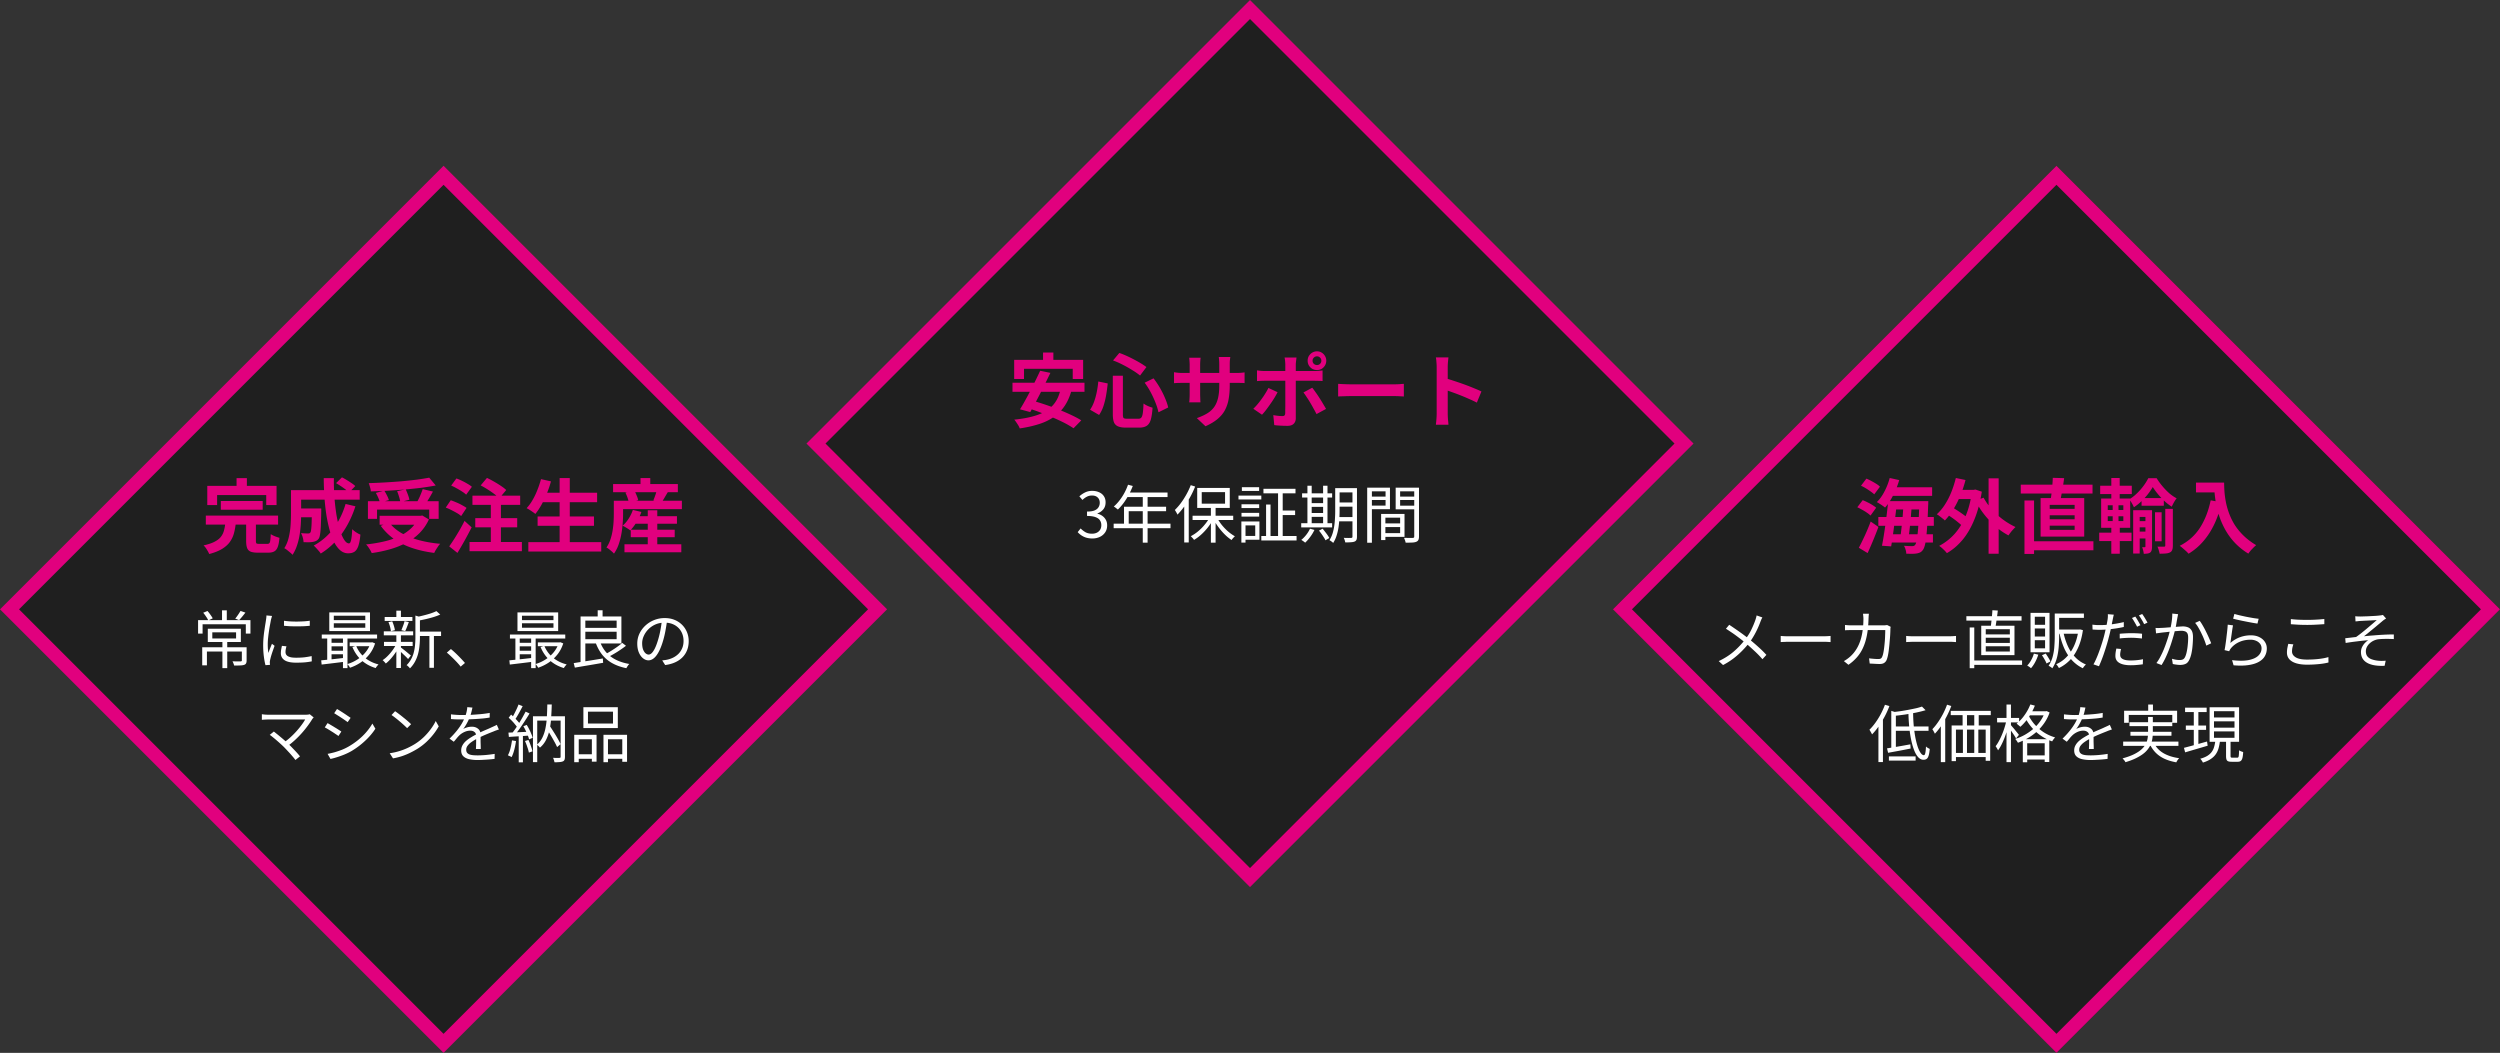 <svg width="558" height="235" fill="none" xmlns="http://www.w3.org/2000/svg"><rect width="100%" height="100%" fill="#333333" stroke="none"/><path fill="#000" fill-opacity=".4" d="M2.126 136 99 39.127 195.873 136 99 232.874z"/><path stroke="#E1007E" stroke-width="3" d="M2.126 136 99 39.127 195.873 136 99 232.874z"/><path d="M49.29 111.817h9.341v1.962H49.29v-1.962Zm-3.349 3.258H62.07v2.016H45.941v-2.016Zm4.356 1.62h2.34a14.814 14.814 0 0 1-.414 2.322 6.033 6.033 0 0 1-.918 1.944c-.408.576-.984 1.092-1.728 1.548-.744.456-1.704.84-2.88 1.152a4.059 4.059 0 0 0-.324-.648 7.875 7.875 0 0 0-.45-.72 3.946 3.946 0 0 0-.486-.558c1.032-.228 1.854-.504 2.466-.828.624-.324 1.092-.69 1.404-1.098.324-.42.552-.888.684-1.404.144-.528.246-1.098.306-1.71Zm4.644-.36h2.178v4.392c0 .288.042.474.126.558.096.072.306.108.63.108H59.675c.192 0 .336-.048.432-.144.108-.096.18-.3.216-.612.048-.324.084-.798.108-1.422.156.108.348.216.576.324.228.108.462.204.702.288.252.084.474.156.666.216-.072.864-.198 1.536-.378 2.016-.18.492-.438.828-.774 1.008-.324.192-.774.288-1.35.288h-2.322c-.696 0-1.236-.078-1.62-.234a1.358 1.358 0 0 1-.774-.81c-.144-.384-.216-.9-.216-1.548v-4.428Zm-2.142-9.612h2.304v3.276H52.8v-3.276Zm-6.534 1.728h15.462v4.284h-2.304v-2.232H48.461v2.232h-2.196v-4.284Zm20.016 5.04h4.158v1.962h-4.158v-1.962Zm3.33 0H71.7v.792a128.87 128.87 0 0 1-.09 3.132c-.036.804-.096 1.434-.18 1.89-.072.444-.174.756-.306.936-.18.228-.372.39-.576.486-.192.096-.42.168-.684.216a5.77 5.77 0 0 1-.918.09c-.36 0-.756-.006-1.188-.018a4.54 4.54 0 0 0-.18-1.044 4.091 4.091 0 0 0-.396-.972c.324.024.624.042.9.054.288.012.504.018.648.018.12 0 .222-.012.306-.036a.495.495 0 0 0 .234-.18c.084-.108.144-.33.18-.666.048-.348.084-.87.108-1.566.024-.708.042-1.644.054-2.808v-.324Zm5.4-5.652 1.314-1.296c.336.168.69.366 1.062.594.372.228.726.456 1.062.684.348.228.63.45.846.666l-1.386 1.44a8.61 8.61 0 0 0-.792-.684 14.529 14.529 0 0 0-1.044-.738 16.504 16.504 0 0 0-1.062-.666Zm2.124 4.644 2.196.522c-.756 2.34-1.788 4.41-3.096 6.21-1.308 1.788-2.856 3.234-4.644 4.338a5.075 5.075 0 0 0-.432-.576l-.594-.666a11.379 11.379 0 0 0-.54-.54 13.552 13.552 0 0 0 4.392-3.78c1.2-1.596 2.106-3.432 2.718-5.508Zm-10.746-3.078h13.896v2.124H66.39v-2.124Zm-1.44 0h2.268v5.31c0 .672-.024 1.41-.072 2.214a25.852 25.852 0 0 1-.27 2.448c-.132.828-.33 1.626-.594 2.394a8.47 8.47 0 0 1-.99 2.07 3.24 3.24 0 0 0-.54-.522 36.109 36.109 0 0 0-.702-.576 2.78 2.78 0 0 0-.594-.378c.456-.72.786-1.524.99-2.412.216-.9.354-1.806.414-2.718.06-.912.09-1.758.09-2.538v-5.292Zm7.308-2.682h2.268a46.982 46.982 0 0 0 .126 4.338 45.93 45.93 0 0 0 .468 3.978c.216 1.224.468 2.31.756 3.258.288.936.606 1.668.954 2.196.348.528.702.792 1.062.792.204 0 .36-.246.468-.738.12-.492.204-1.302.252-2.43.252.24.546.474.882.702.348.228.666.396.954.504-.108 1.116-.27 1.98-.486 2.592-.216.6-.504 1.014-.864 1.242-.36.228-.822.342-1.386.342-.648 0-1.236-.222-1.764-.666-.516-.444-.978-1.062-1.386-1.854-.396-.792-.738-1.722-1.026-2.79a32.132 32.132 0 0 1-.72-3.474 54.393 54.393 0 0 1-.414-3.888 77.23 77.23 0 0 1-.144-4.104Zm9.864 5.148h15.786v3.942h-2.106v-2.07H84.155v2.07h-2.034v-3.942Zm2.61 3.258h9.486v1.998h-9.486v-1.998Zm11.07-8.514 1.458 1.746c-1.02.192-2.124.366-3.312.522-1.176.144-2.4.27-3.672.378-1.26.108-2.526.198-3.798.27-1.272.072-2.508.12-3.708.144a3.96 3.96 0 0 0-.18-.936 8.078 8.078 0 0 0-.288-.9c1.188-.036 2.4-.09 3.636-.162 1.248-.072 2.466-.156 3.654-.252 1.2-.108 2.328-.228 3.384-.36a57.032 57.032 0 0 0 2.826-.45Zm-11.916 3.402 1.872-.522c.216.324.42.684.612 1.08.204.396.348.744.432 1.044l-1.998.576c-.06-.3-.18-.654-.36-1.062a12.08 12.08 0 0 0-.558-1.116Zm4.752-.378 1.908-.432c.18.372.348.774.504 1.206.168.432.276.81.324 1.134l-2.034.504a6.318 6.318 0 0 0-.27-1.17c-.132-.456-.276-.87-.432-1.242Zm5.706-.468 2.286.54a34.38 34.38 0 0 1-.63 1.134c-.216.372-.432.726-.648 1.062-.216.324-.414.612-.594.864l-1.782-.504c.168-.3.336-.624.504-.972.18-.36.342-.726.486-1.098.156-.372.282-.714.378-1.026Zm-.918 5.958h.45l.378-.072 1.476.882a10.446 10.446 0 0 1-2.106 3.06 12.156 12.156 0 0 1-2.952 2.16 18.82 18.82 0 0 1-3.636 1.44 28.71 28.71 0 0 1-4.068.846 5.385 5.385 0 0 0-.324-.648c-.144-.24-.3-.48-.468-.72a4.94 4.94 0 0 0-.468-.558c1.38-.144 2.694-.36 3.942-.648a17.676 17.676 0 0 0 3.402-1.134c1.02-.48 1.902-1.068 2.646-1.764a7.234 7.234 0 0 0 1.728-2.484v-.36Zm-6.552 1.476c.672.9 1.56 1.68 2.664 2.34 1.116.648 2.406 1.176 3.87 1.584 1.476.408 3.09.69 4.842.846-.156.156-.318.36-.486.612-.168.252-.33.498-.486.738-.144.252-.264.48-.36.684-1.8-.228-3.444-.594-4.932-1.098-1.488-.504-2.82-1.164-3.996-1.98a12.618 12.618 0 0 1-3.006-2.97l1.89-.756Zm20.412-8.262 1.404-1.674c.492.228 1.008.498 1.548.81.552.312 1.068.63 1.548.954.492.324.894.636 1.206.936l-1.566 1.872a7.35 7.35 0 0 0-1.116-.99c-.456-.348-.954-.69-1.494-1.026a18.965 18.965 0 0 0-1.53-.882Zm-1.206 7.308h9.36v2.052h-9.36v-2.052Zm-1.278 5.328h11.682v2.052h-11.682v-2.052Zm.648-10.35h10.656v2.052h-10.656v-2.052Zm4.104.684h2.25v10.584h-2.25v-10.584Zm-8.856-2.934 1.17-1.584c.396.132.81.306 1.242.522.432.204.846.426 1.242.666.396.228.72.45.972.666l-1.278 1.764a5.202 5.202 0 0 0-.918-.702 12.807 12.807 0 0 0-1.206-.72c-.42-.24-.828-.444-1.224-.612Zm-1.206 4.914 1.116-1.638c.396.132.816.294 1.26.486.444.18.864.384 1.26.612.408.216.744.42 1.008.612l-1.206 1.818a4.993 4.993 0 0 0-.936-.666c-.396-.228-.81-.45-1.242-.666a9.438 9.438 0 0 0-1.26-.558Zm.774 8.658c.324-.456.684-.99 1.08-1.602.396-.624.798-1.284 1.206-1.98.408-.708.786-1.41 1.134-2.106l1.584 1.44a60.955 60.955 0 0 1-1.008 1.926c-.348.66-.708 1.308-1.08 1.944-.36.636-.72 1.248-1.08 1.836l-1.836-1.458Zm20.484-11.97h12.528v2.106h-12.528v-2.106Zm-.756 5.292h12.582v2.088h-12.582v-2.088Zm-2.07 5.724h16.272v2.106h-16.272v-2.106Zm6.984-14.292h2.268v15.318h-2.268v-15.318Zm-4.158.234 2.232.504a23 23 0 0 1-.936 2.736c-.372.9-.774 1.74-1.206 2.52-.432.768-.882 1.44-1.35 2.016a4.467 4.467 0 0 0-.576-.432 11.966 11.966 0 0 0-1.368-.864 9.166 9.166 0 0 0 1.314-1.8c.408-.696.768-1.446 1.08-2.25.324-.804.594-1.614.81-2.43Zm20.43 8.28h9.918v1.674h-9.918v-1.674Zm-.396 3.024h9.81v1.656h-9.81v-1.656Zm-1.404 3.24h12.69v1.782h-12.69v-1.782Zm5.202-7.596h2.124v8.694h-2.124v-8.694Zm-3.33-.072 1.908.45a12.035 12.035 0 0 1-1.08 2.286c-.444.72-.912 1.332-1.404 1.836a5.69 5.69 0 0 0-.504-.36 10.932 10.932 0 0 0-.63-.378 4.63 4.63 0 0 0-.576-.306c.504-.432.954-.96 1.35-1.584.408-.636.72-1.284.936-1.944Zm-3.06-2.052h14.004v1.872h-14.004v-1.872Zm-1.35-3.726h14.454v1.818h-14.454v-1.818Zm6.12-1.332h2.178v2.394h-2.178v-2.394Zm-5.958 5.058h2.07v2.934c0 .636-.03 1.338-.09 2.106a20.7 20.7 0 0 1-.288 2.358c-.144.804-.348 1.59-.612 2.358a8.255 8.255 0 0 1-1.044 2.052 4.568 4.568 0 0 0-.486-.486c-.204-.18-.414-.354-.63-.522a3.022 3.022 0 0 0-.558-.36 7.38 7.38 0 0 0 .882-1.8c.216-.648.378-1.308.486-1.98.108-.672.18-1.326.216-1.962a31.37 31.37 0 0 0 .054-1.764v-2.934Zm2.592-1.8 1.962-.504c.192.324.372.696.54 1.116.18.408.294.762.342 1.062l-2.088.576c-.036-.3-.126-.66-.27-1.08a9.514 9.514 0 0 0-.486-1.17Zm7.038-.684 2.466.504c-.276.456-.54.9-.792 1.332-.252.432-.486.798-.702 1.098l-1.782-.522c.108-.24.21-.498.306-.774.108-.288.204-.57.288-.846.084-.288.156-.552.216-.792Z" fill="#E1007E"/><path d="M49.641 143.063h1.078v6.062h-1.078v-6.062Zm-2.254-1.932v1.372h5.306v-1.372h-5.306Zm-1.008-.798h7.378v2.968H46.38v-2.968Zm-1.246 4.13H54.5v.952h-8.316v3.08h-1.05v-4.032Zm8.848 0h1.064v2.94c0 .271-.037.481-.112.63-.065.159-.21.28-.434.364-.224.075-.518.117-.882.126-.364.019-.816.028-1.358.028a2.517 2.517 0 0 0-.154-.476 3.83 3.83 0 0 0-.21-.476l.784.028h1.022a.572.572 0 0 0 .224-.07c.038-.028.056-.084.056-.168v-2.926Zm-4.424-8.232h1.064v2.562h-1.064v-2.562Zm-5.348 2.184H55.9v3.01h-1.036v-2.086h-9.646v2.086H44.21v-3.01Zm1.148-1.652.952-.392c.224.252.444.532.658.84a7.4 7.4 0 0 1 .518.798l-.994.476a5.049 5.049 0 0 0-.49-.854 8.691 8.691 0 0 0-.644-.868Zm8.33-.406 1.092.378c-.233.299-.476.602-.728.91-.252.299-.48.555-.686.77l-.868-.35c.14-.149.28-.327.42-.532.15-.205.29-.411.42-.616.14-.215.257-.401.35-.56Zm9.702 2.198c.383.056.826.103 1.33.14.514.028 1.04.042 1.582.042a39.07 39.07 0 0 0 1.568-.056c.504-.037.929-.084 1.274-.14v1.134c-.373.037-.812.07-1.316.098a40.57 40.57 0 0 1-1.554.028c-.532 0-1.05-.009-1.554-.028a32.99 32.99 0 0 1-1.33-.098v-1.12Zm.546 5.698a9.707 9.707 0 0 0-.154.686 3.362 3.362 0 0 0-.056.602c0 .159.033.317.098.476.075.149.196.285.364.406.178.112.42.205.728.28.308.065.7.098 1.176.098.635 0 1.232-.028 1.792-.084.56-.065 1.12-.159 1.68-.28l.028 1.176c-.438.093-.952.168-1.54.224-.579.047-1.232.07-1.96.07-1.176 0-2.04-.187-2.59-.56-.541-.373-.812-.887-.812-1.54 0-.233.019-.481.056-.742.047-.271.108-.574.182-.91l1.008.098Zm-3.22-6.776a5.646 5.646 0 0 1-.084.294c-.028.112-.06.229-.098.35-.028.112-.051.21-.07.294-.047.261-.102.565-.168.91-.065.336-.13.7-.196 1.092-.056.383-.112.775-.168 1.176-.046.392-.088.775-.126 1.148a13.92 13.92 0 0 0-.042 1.036c0 .345.01.672.028.98.028.308.06.635.098.98.084-.215.173-.443.266-.686.093-.243.187-.481.28-.714.103-.243.191-.457.266-.644l.588.448c-.121.336-.252.705-.392 1.106-.14.401-.266.789-.378 1.162a15.58 15.58 0 0 0-.224.868 13.5 13.5 0 0 0-.056.336 1.113 1.113 0 0 0-.014.294c.01.075.014.154.014.238l.028.252-1.008.07c-.14-.495-.261-1.129-.364-1.904a20.043 20.043 0 0 1-.084-4.158c.047-.541.108-1.064.182-1.568.075-.513.145-.98.21-1.4.075-.429.13-.789.168-1.078.028-.168.051-.336.07-.504.019-.177.028-.341.028-.49l1.246.112Zm13.79 1.638v.994h7.028v-.994h-7.028Zm0-1.68v.98h7.028v-.98h-7.028Zm-1.008-.742h9.086v4.158h-9.086v-4.158Zm-1.68 4.942h12.348v.882H71.817v-.882Zm6.23 1.75h4.97v.854h-4.97v-.854Zm-4.396.084h3.444v.798h-3.444v-.798Zm0 1.778h3.444v.784h-3.444v-.784Zm5.852-1.078a6.682 6.682 0 0 0 1.904 2.604c.868.719 1.895 1.227 3.08 1.526-.065.065-.14.145-.224.238l-.238.294a5.738 5.738 0 0 0-.168.28c-1.232-.364-2.291-.947-3.178-1.75a8.111 8.111 0 0 1-2.016-2.94l.84-.252Zm3.192-.784h.196l.182-.042.644.266c-.308.952-.746 1.783-1.316 2.492a8.778 8.778 0 0 1-1.96 1.806 9.945 9.945 0 0 1-2.324 1.134 2.741 2.741 0 0 0-.266-.434 2.111 2.111 0 0 0-.322-.392 8.006 8.006 0 0 0 1.638-.672 8.299 8.299 0 0 0 1.498-1.022 6.844 6.844 0 0 0 1.218-1.33c.355-.504.626-1.05.812-1.638v-.168Zm-11.004 4.004c.457-.047.975-.098 1.554-.154a96.825 96.825 0 0 0 1.862-.196l1.96-.224.014.868a489.517 489.517 0 0 1-5.292.644l-.098-.938Zm4.858-5.474h1.008v7.21H76.55v-7.21Zm-3.514.028h.966v5.684h-.966v-5.684Zm20.188-.966h5.222v.98h-5.222v-.98Zm-7.364-3.262h6.188v.882H85.86v-.882Zm-.154 5.544h6.398v.924h-6.398v-.924Zm-.042-2.352h6.552v.896h-6.552v-.896Zm10.178.462h1.008v7.686h-1.008v-7.686Zm-7.378-5.068h1.022v1.862h-1.022v-1.862Zm0 5.348h1.022v7.448h-1.022v-7.448Zm4.256-4.256 1.288.392c-.01.103-.103.168-.28.196v4.326c0 .523-.028 1.083-.084 1.68a11.523 11.523 0 0 1-.294 1.82 8.075 8.075 0 0 1-.672 1.778 6.393 6.393 0 0 1-1.176 1.596 1.458 1.458 0 0 0-.21-.252 3.953 3.953 0 0 0-.28-.28 1.032 1.032 0 0 0-.266-.182 5.485 5.485 0 0 0 1.064-1.428c.27-.513.467-1.041.588-1.582.13-.541.215-1.078.252-1.61.047-.541.07-1.059.07-1.554v-4.9Zm4.69-.994.854.77c-.439.196-.938.383-1.498.56-.56.168-1.139.322-1.736.462-.588.131-1.162.247-1.722.35a3.042 3.042 0 0 0-.14-.406 2.373 2.373 0 0 0-.196-.406c.523-.112 1.06-.238 1.61-.378.56-.14 1.087-.289 1.582-.448.495-.168.91-.336 1.246-.504Zm-8.036 8.036c.112.075.275.201.49.378.224.168.462.355.714.56.252.205.48.397.686.574l.448.364-.63.784a9.026 9.026 0 0 0-.462-.49c-.196-.196-.41-.401-.644-.616a13.106 13.106 0 0 0-.658-.616 7.473 7.473 0 0 0-.504-.448l.56-.49Zm-2.674-5.572.84-.196c.14.308.266.649.378 1.022.112.373.187.695.224.966l-.896.238a5.02 5.02 0 0 0-.182-.98 7.23 7.23 0 0 0-.364-1.05Zm3.598-.224.952.21c-.13.355-.266.714-.406 1.078-.14.364-.275.677-.406.938l-.854-.21c.084-.187.168-.397.252-.63.094-.233.182-.471.266-.714.084-.252.15-.476.196-.672Zm-1.834 5.096.756.294a11.8 11.8 0 0 1-.868 1.54c-.345.513-.714.994-1.106 1.442-.383.439-.76.803-1.134 1.092a2.936 2.936 0 0 0-.336-.392 2.698 2.698 0 0 0-.378-.364c.383-.243.765-.56 1.148-.952.392-.392.756-.821 1.092-1.288a9.08 9.08 0 0 0 .826-1.372Zm14.364 5.054a17.52 17.52 0 0 0-.98-1.12 29.615 29.615 0 0 0-1.078-1.078 15.1 15.1 0 0 0-1.036-.924l.91-.798c.336.271.691.583 1.064.938.373.355.737.719 1.092 1.092.364.373.691.733.98 1.078l-.952.812Zm13.678-9.674v.994h7.028v-.994h-7.028Zm0-1.68v.98h7.028v-.98h-7.028Zm-1.008-.742h9.086v4.158h-9.086v-4.158Zm-1.68 4.942h12.348v.882h-12.348v-.882Zm6.23 1.75h4.97v.854h-4.97v-.854Zm-4.396.084h3.444v.798h-3.444v-.798Zm0 1.778h3.444v.784h-3.444v-.784Zm5.852-1.078a6.681 6.681 0 0 0 1.904 2.604c.868.719 1.895 1.227 3.08 1.526-.065.065-.14.145-.224.238l-.238.294a6.26 6.26 0 0 0-.168.28c-1.232-.364-2.291-.947-3.178-1.75a8.119 8.119 0 0 1-2.016-2.94l.84-.252Zm3.192-.784h.196l.182-.042.644.266c-.308.952-.747 1.783-1.316 2.492a8.78 8.78 0 0 1-1.96 1.806 9.939 9.939 0 0 1-2.324 1.134 2.772 2.772 0 0 0-.266-.434 2.1 2.1 0 0 0-.322-.392 8.006 8.006 0 0 0 1.638-.672 8.302 8.302 0 0 0 1.498-1.022 6.825 6.825 0 0 0 1.218-1.33c.355-.504.625-1.05.812-1.638v-.168Zm-11.004 4.004c.457-.047.975-.098 1.554-.154a96.574 96.574 0 0 0 1.862-.196l1.96-.224.014.868a489.517 489.517 0 0 1-5.292.644l-.098-.938Zm4.858-5.474h1.008v7.21h-1.008v-7.21Zm-3.514.028h.966v5.684h-.966v-5.684Zm15.134-1.806h7.896v.868h-7.896v-.868Zm3.234-3.92h1.092v1.834h-1.092v-1.834Zm-5.348 11.788 1.848-.294a433.73 433.73 0 0 1 2.254-.35c.803-.131 1.601-.261 2.394-.392l.07.966-2.268.392c-.756.131-1.479.252-2.17.364-.691.121-1.316.229-1.876.322l-.252-1.008Zm5.824-4.914c.476 1.4 1.26 2.529 2.352 3.388 1.092.849 2.506 1.423 4.242 1.722a2.307 2.307 0 0 0-.252.266c-.084.121-.163.238-.238.35a7.649 7.649 0 0 1-.182.322c-1.204-.243-2.254-.616-3.15-1.12a7.657 7.657 0 0 1-2.268-1.918c-.607-.784-1.097-1.703-1.47-2.758l.966-.252Zm5.012.406.826.644c-.373.289-.789.588-1.246.896-.448.308-.905.597-1.372.868-.457.271-.887.504-1.288.7l-.7-.602a13.64 13.64 0 0 0 1.288-.728c.467-.289.919-.588 1.358-.896a17.76 17.76 0 0 0 1.134-.882Zm-8.764-5.908h8.568v6.034h-8.568v-.952h7.504v-4.158h-7.504v-.924Zm-.546 0h1.064v10.43l-1.064.098v-10.528Zm19.32.854a39.487 39.487 0 0 1-.364 2.282c-.14.793-.322 1.563-.546 2.31-.28.961-.593 1.764-.938 2.408-.336.644-.7 1.129-1.092 1.456-.392.327-.803.49-1.232.49-.411 0-.807-.149-1.19-.448-.383-.299-.695-.728-.938-1.288-.243-.569-.364-1.237-.364-2.002 0-.765.154-1.489.462-2.17a5.908 5.908 0 0 1 1.302-1.806 6.304 6.304 0 0 1 4.354-1.722c.821 0 1.559.135 2.212.406a4.976 4.976 0 0 1 2.772 2.758 5.2 5.2 0 0 1 .378 1.988c0 .98-.21 1.843-.63 2.59-.411.747-1.008 1.353-1.792 1.82-.775.467-1.717.775-2.828.924l-.658-1.036c.224-.028.439-.056.644-.084a5.601 5.601 0 0 0 1.862-.574 4.67 4.67 0 0 0 1.148-.84c.336-.345.602-.751.798-1.218.205-.476.308-1.017.308-1.624 0-.569-.093-1.097-.28-1.582a3.73 3.73 0 0 0-.826-1.302 3.906 3.906 0 0 0-1.33-.882c-.523-.215-1.12-.322-1.792-.322-.765 0-1.461.14-2.086.42a5.084 5.084 0 0 0-1.582 1.106 4.995 4.995 0 0 0-.994 1.484 3.892 3.892 0 0 0-.35 1.568c0 .588.075 1.073.224 1.456.159.373.345.649.56.826.224.177.443.266.658.266.224 0 .453-.107.686-.322.233-.224.471-.579.714-1.064.243-.495.481-1.134.714-1.918.205-.672.378-1.386.518-2.142.149-.756.257-1.498.322-2.226l1.176.014Zm-78.89 21.686-.196.224a.8.8 0 0 0-.154.21c-.261.429-.579.896-.952 1.4a21.714 21.714 0 0 1-2.772 3.122c-.541.513-1.124.994-1.75 1.442l-.868-.77a14.28 14.28 0 0 0 1.596-1.274 18.718 18.718 0 0 0 2.45-2.744c.318-.429.565-.812.742-1.148H59.875c-.177 0-.36.005-.546.014-.187.009-.36.019-.518.028-.15.009-.27.023-.364.042v-1.26c.13.019.275.037.434.056.159.019.322.033.49.042.177.009.346.014.504.014h8.344c.402 0 .705-.037.91-.112l.882.714Zm-6.594 6.65a20.044 20.044 0 0 0-.756-.714c-.28-.261-.574-.523-.882-.784a22.553 22.553 0 0 0-.868-.728 8.834 8.834 0 0 0-.7-.532l.91-.742c.159.121.369.289.63.504.262.205.546.439.854.7.318.261.63.527.938.798.308.271.588.532.84.784.299.28.607.588.924.924.327.336.635.663.924.98.29.317.532.602.728.854l-1.022.812a9.433 9.433 0 0 0-.686-.854 21.6 21.6 0 0 0-.91-1.022 53.208 53.208 0 0 0-.924-.98Zm11.802-8.526c.206.112.448.257.728.434.28.177.57.364.868.56.299.196.574.383.826.56.261.168.467.308.616.42l-.658.952a64.846 64.846 0 0 0-.63-.448 25.371 25.371 0 0 0-.812-.546 18.43 18.43 0 0 0-.854-.546c-.27-.177-.508-.327-.714-.448l.63-.938Zm-2.1 10.01c.513-.093 1.04-.215 1.582-.364a20.69 20.69 0 0 0 1.61-.546 11.724 11.724 0 0 0 1.498-.728 16.316 16.316 0 0 0 2.156-1.484c.663-.541 1.26-1.12 1.792-1.736.532-.616.985-1.251 1.358-1.904l.672 1.148c-.607.943-1.377 1.848-2.31 2.716a17.42 17.42 0 0 1-3.066 2.296c-.476.271-.994.523-1.554.756-.55.224-1.097.42-1.638.588-.532.168-1.017.299-1.456.392l-.644-1.134Zm-.014-6.86c.206.103.453.243.742.42.29.168.584.345.882.532.299.177.579.35.84.518.261.168.467.308.616.42l-.644.98c-.177-.131-.397-.28-.658-.448a15.32 15.32 0 0 0-.812-.532 30.1 30.1 0 0 0-.854-.532c-.28-.168-.522-.303-.728-.406l.616-.952Zm15.078-2.66c.252.168.541.378.868.63.327.243.658.504.994.784.346.271.668.537.966.798.299.261.546.49.742.686l-.882.882a28.455 28.455 0 0 0-.686-.658c-.28-.261-.588-.532-.924-.812-.336-.289-.667-.56-.994-.812-.326-.261-.62-.476-.882-.644l.798-.854Zm-1.204 9.38a14.114 14.114 0 0 0 2.24-.504 13.828 13.828 0 0 0 1.862-.728c.56-.271 1.06-.541 1.498-.812a12.272 12.272 0 0 0 1.988-1.54 14.305 14.305 0 0 0 1.596-1.82c.458-.625.822-1.223 1.092-1.792l.672 1.19a13.11 13.11 0 0 1-1.176 1.764 15.142 15.142 0 0 1-1.582 1.722 12.942 12.942 0 0 1-1.946 1.498c-.466.289-.98.574-1.54.854-.55.28-1.157.537-1.82.77-.653.224-1.367.406-2.142.546l-.742-1.148Zm18.466-10.192c-.056.28-.131.611-.224.994a8.062 8.062 0 0 1-.42 1.274c-.168.42-.378.854-.63 1.302a9.141 9.141 0 0 1-.784 1.218 2.76 2.76 0 0 1 .602-.28c.224-.084.453-.145.686-.182.243-.037.462-.056.658-.056.541 0 .999.154 1.372.462.373.299.56.737.56 1.316v1.554l.028.882c.009.289.014.541.014.756h-1.078c.009-.187.019-.406.028-.658.009-.252.014-.518.014-.798.009-.28.009-.546 0-.798v-.644c0-.411-.126-.709-.378-.896-.243-.196-.551-.294-.924-.294-.439 0-.873.098-1.302.294-.42.187-.789.429-1.106.728a7.32 7.32 0 0 0-.616.672 28.54 28.54 0 0 1-.658.784l-.952-.7a18.958 18.958 0 0 0 1.68-1.834c.448-.569.812-1.097 1.092-1.582.28-.495.499-.938.658-1.33.149-.392.271-.784.364-1.176.093-.401.149-.77.168-1.106l1.148.098Zm-4.788 1.512c.373.047.779.084 1.218.112.439.028.821.042 1.148.042.625 0 1.297-.014 2.016-.042a57.805 57.805 0 0 0 2.17-.154 22.915 22.915 0 0 0 2.1-.28l-.014 1.036c-.485.084-1.003.154-1.554.21-.551.047-1.111.089-1.68.126-.569.028-1.12.051-1.652.07-.523.009-1.008.014-1.456.014h-.686l-.798-.028-.812-.056v-1.05Zm10.696 3.388c-.121.028-.257.07-.406.126-.14.047-.285.098-.434.154-.14.056-.275.112-.406.168-.485.187-1.05.415-1.694.686-.644.271-1.302.583-1.974.938a8.432 8.432 0 0 0-1.232.742 3.631 3.631 0 0 0-.84.798 1.45 1.45 0 0 0-.308.896c0 .271.061.49.182.658.131.168.313.299.546.392.233.084.499.14.798.168.308.028.644.042 1.008.042.541 0 1.157-.028 1.848-.084.7-.065 1.358-.149 1.974-.252l-.028 1.12a31.668 31.668 0 0 1-2.548.21c-.448.028-.877.042-1.288.042a8.488 8.488 0 0 1-1.82-.182c-.541-.121-.975-.336-1.302-.644-.327-.308-.49-.747-.49-1.316 0-.42.098-.803.294-1.148.196-.355.457-.677.784-.966a8.242 8.242 0 0 1 1.106-.798c.401-.252.812-.481 1.232-.686.448-.243.868-.453 1.26-.63.401-.177.779-.341 1.134-.49.355-.149.686-.299.994-.448l.588-.266c.187-.084.373-.177.56-.28l.462 1.05Zm10.612-.238.728-.602c.289.439.588.905.896 1.4.317.495.611.98.882 1.456.271.467.485.882.644 1.246l-.77.658a12.638 12.638 0 0 0-.644-1.274c-.261-.485-.546-.98-.854-1.484a28.935 28.935 0 0 0-.882-1.4Zm-3.01-2.716h6.594v.966h-5.642v9.268h-.952v-10.234Zm6.174 0h.966v9.044c0 .28-.033.499-.098.658a.633.633 0 0 1-.378.364c-.187.084-.434.135-.742.154a12.36 12.36 0 0 1-1.12.042 2.878 2.878 0 0 0-.126-.504 2.645 2.645 0 0 0-.196-.49c.327.019.63.028.91.028s.462-.005.546-.014c.159 0 .238-.079.238-.238v-9.044Zm-2.968-2.646h.994a72.66 72.66 0 0 1-.14 2.968 17.878 17.878 0 0 1-.35 2.674 9.27 9.27 0 0 1-.784 2.268 5.38 5.38 0 0 1-1.372 1.736 1.384 1.384 0 0 0-.196-.238 2.122 2.122 0 0 0-.252-.238 1.78 1.78 0 0 0-.238-.182 4.777 4.777 0 0 0 1.246-1.61 8.497 8.497 0 0 0 .686-2.114c.159-.775.261-1.605.308-2.492a83.79 83.79 0 0 0 .098-2.772Zm-6.426.014.924.378c-.177.327-.364.677-.56 1.05-.196.373-.397.733-.602 1.078a8.84 8.84 0 0 1-.574.896l-.714-.322c.177-.271.359-.583.546-.938.187-.364.369-.733.546-1.106.177-.383.322-.728.434-1.036Zm1.582 1.596.882.406a46.041 46.041 0 0 1-1.064 1.694 43.34 43.34 0 0 1-1.162 1.722 22.203 22.203 0 0 1-1.12 1.456l-.644-.364c.261-.317.532-.677.812-1.078.289-.411.569-.835.84-1.274a29.1 29.1 0 0 0 .784-1.33c.252-.448.476-.859.672-1.232Zm-3.78 1.358.532-.7c.261.215.523.457.784.728.271.261.518.523.742.784.224.252.397.481.518.686l-.574.798a5.14 5.14 0 0 0-.518-.728 9.772 9.772 0 0 0-.714-.826 13.805 13.805 0 0 0-.77-.742Zm3.276 1.904.742-.308c.196.299.383.625.56.98.177.345.331.686.462 1.022.14.327.243.621.308.882l-.798.35a5.232 5.232 0 0 0-.294-.896c-.131-.336-.28-.681-.448-1.036a8.934 8.934 0 0 0-.532-.994Zm-3.332 1.414c.616-.019 1.339-.047 2.17-.084.831-.037 1.689-.075 2.576-.112l-.014.854-2.464.168c-.812.047-1.535.093-2.17.14l-.098-.966Zm3.696 1.876.77-.238c.187.392.364.831.532 1.316.177.476.299.887.364 1.232l-.798.28a8.358 8.358 0 0 0-.35-1.246 13.11 13.11 0 0 0-.518-1.344Zm-2.898-.14.896.154a17.25 17.25 0 0 1-.392 1.96 8.531 8.531 0 0 1-.588 1.624 1.493 1.493 0 0 0-.252-.14 4.847 4.847 0 0 0-.308-.14 1.766 1.766 0 0 0-.28-.126c.243-.429.434-.938.574-1.526.149-.597.266-1.199.35-1.806Zm1.498-1.344h.938v6.244h-.938v-6.244Zm15.456-5.068v2.66h5.586v-2.66h-5.586Zm-1.022-.994h7.686v4.662h-7.686v-4.662Zm-2.044 6.16h4.984v5.992h-1.05v-4.998h-2.926v5.124h-1.008v-6.118Zm6.524 0h5.264v6.034h-1.064v-5.04h-3.192v5.124h-1.008v-6.118Zm-6.062 4.34h3.906v1.022h-3.906v-1.022Zm6.566 0h4.158v1.022h-4.158v-1.022Z" fill="#fff"/><path fill="#000" fill-opacity=".4" d="M182.126 99 279 2.126 375.873 99 279 195.874z"/><path stroke="#E1007E" stroke-width="3" d="M182.126 99 279 2.126 375.873 99 279 195.874z"/><path d="M232.809 78.687h2.304v3.294h-2.304v-3.294Zm-6.444 1.638h15.39v4.266h-2.322v-2.268h-10.872v2.268h-2.196v-4.266Zm5.796 2.43 2.286.468c-.348.732-.72 1.494-1.116 2.286-.384.78-.774 1.56-1.17 2.34-.396.78-.786 1.524-1.17 2.232-.372.696-.72 1.326-1.044 1.89l-2.286-.612c.348-.552.714-1.176 1.098-1.872.396-.708.792-1.446 1.188-2.214.408-.78.798-1.554 1.17-2.322.384-.78.732-1.512 1.044-2.196Zm4.554 4.122 2.43.306c-.384 1.392-.918 2.574-1.602 3.546a9.356 9.356 0 0 1-2.448 2.412c-.948.648-2.046 1.164-3.294 1.548-1.248.396-2.646.708-4.194.936a3.753 3.753 0 0 0-.306-.648c-.144-.24-.3-.48-.468-.72a4.48 4.48 0 0 0-.45-.594c1.968-.192 3.66-.528 5.076-1.008 1.428-.48 2.58-1.182 3.456-2.106.876-.924 1.476-2.148 1.8-3.672Zm-10.728-1.458h16.074v2.034h-16.074V85.42Zm3.024 5.562 1.566-1.512c.876.24 1.806.528 2.79.864.996.336 1.98.702 2.952 1.098.984.384 1.908.78 2.772 1.188.876.408 1.626.81 2.25 1.206l-1.728 1.764a21.09 21.09 0 0 0-2.088-1.224 41.392 41.392 0 0 0-2.7-1.242 63.11 63.11 0 0 0-2.952-1.188c-.996-.372-1.95-.69-2.862-.954Zm19.368-7.11h2.25v8.586c0 .444.054.726.162.846.12.108.396.162.828.162h2.466c.288 0 .504-.084.648-.252.156-.18.27-.516.342-1.008.072-.492.126-1.206.162-2.142.252.192.576.378.972.558.396.168.744.294 1.044.378-.072 1.116-.204 2.004-.396 2.664-.192.648-.492 1.104-.9 1.368-.408.276-.978.414-1.71.414H251.331c-.768 0-1.368-.096-1.8-.288a1.65 1.65 0 0 1-.9-.918c-.168-.432-.252-1.026-.252-1.782v-8.586Zm.054-3.42 1.404-1.674a20.9 20.9 0 0 1 2.196.918c.744.36 1.452.732 2.124 1.116.672.384 1.248.756 1.728 1.116l-1.422 1.89a14.902 14.902 0 0 0-1.71-1.188 25.27 25.27 0 0 0-2.124-1.206 19.23 19.23 0 0 0-2.196-.972Zm-3.294 4.698 2.106.432a40.003 40.003 0 0 1-.342 2.538 17.222 17.222 0 0 1-.594 2.466 7.821 7.821 0 0 1-.99 2.034l-2.016-1.17c.36-.516.66-1.11.9-1.782.24-.672.438-1.392.594-2.16.156-.768.27-1.554.342-2.358Zm10.35.27 1.98-.972c.516.66.996 1.374 1.44 2.142.444.768.822 1.53 1.134 2.286.324.756.558 1.446.702 2.07l-2.178 1.08c-.12-.612-.33-1.302-.63-2.07-.3-.78-.66-1.566-1.08-2.358a16.826 16.826 0 0 0-1.368-2.178Zm18.99.63c0 1.116-.084 2.13-.252 3.042a8.186 8.186 0 0 1-.828 2.466c-.396.732-.948 1.392-1.656 1.98-.708.588-1.602 1.122-2.682 1.602l-1.926-1.818c.864-.3 1.608-.636 2.232-1.008a5.261 5.261 0 0 0 1.566-1.368c.408-.552.708-1.212.9-1.98.204-.78.306-1.722.306-2.826v-4.788c0-.372-.012-.696-.036-.972a14.87 14.87 0 0 0-.072-.702h2.574l-.09.702c-.024.276-.036.6-.036.972v4.698Zm-6.498-6.21a12.342 12.342 0 0 0-.108 1.62v6.444c0 .264.006.522.018.774.012.24.018.456.018.648.012.18.024.336.036.468h-2.52c.024-.132.042-.288.054-.468.012-.192.024-.408.036-.648.012-.252.018-.51.018-.774V81.46a9.35 9.35 0 0 0-.036-.81 8.832 8.832 0 0 0-.072-.81h2.556Zm-5.94 3.24c.12.012.276.036.468.072.192.024.414.048.666.072.252.012.528.018.828.018h11.808c.48 0 .87-.012 1.17-.036.3-.024.57-.054.81-.09v2.394a6.546 6.546 0 0 0-.774-.036 33.532 33.532 0 0 0-1.206-.018h-11.808c-.3 0-.576.006-.828.018-.24 0-.456.006-.648.018-.18.012-.342.024-.486.036V83.08Zm30.924-2.574c0 .276.096.51.288.702.192.18.426.27.702.27a.955.955 0 0 0 .972-.972.934.934 0 0 0-.288-.684.934.934 0 0 0-.684-.288.955.955 0 0 0-.702.288.934.934 0 0 0-.288.684Zm-1.098 0c0-.384.09-.732.27-1.044.192-.312.444-.564.756-.756a2.045 2.045 0 0 1 1.062-.288c.384 0 .732.096 1.044.288.312.192.558.444.738.756.192.312.288.66.288 1.044s-.096.738-.288 1.062a2.12 2.12 0 0 1-.738.756c-.312.18-.66.27-1.044.27a2.15 2.15 0 0 1-1.062-.27 2.277 2.277 0 0 1-.756-.756 2.15 2.15 0 0 1-.27-1.062Zm-2.484-.702a45.1 45.1 0 0 0-.126 1.026 4.686 4.686 0 0 0-.036.54v11.988c0 .516-.156.924-.468 1.224-.3.312-.768.468-1.404.468a27.743 27.743 0 0 1-1.98-.072 23.411 23.411 0 0 1-.954-.09l-.216-2.232c.384.072.756.126 1.116.162.372.036.666.054.882.054.24 0 .408-.048.504-.144.096-.108.15-.276.162-.504v-.702c.012-.36.018-.786.018-1.278V81.37c0-.24-.018-.522-.054-.846a5.972 5.972 0 0 0-.108-.72h2.664Zm-8.82 2.862c.276.036.564.072.864.108.3.024.594.036.882.036H293.415c.252 0 .546-.012.882-.036.348-.024.648-.054.9-.09v2.358a10.43 10.43 0 0 0-.9-.036 23.623 23.623 0 0 0-.864-.018h-11.124c-.264 0-.558.006-.882.018-.312.012-.6.03-.864.054v-2.394Zm4.59 4.878c-.204.408-.45.846-.738 1.314-.288.468-.6.936-.936 1.404-.324.468-.642.906-.954 1.314a14 14 0 0 1-.846.99l-1.944-1.332c.3-.276.606-.6.918-.972.324-.384.636-.786.936-1.206.312-.42.594-.84.846-1.26.264-.42.492-.822.684-1.206l2.034.954Zm7.74-1.008c.228.288.48.63.756 1.026.288.396.576.822.864 1.278.288.444.558.882.81 1.314.252.42.468.792.648 1.116l-2.124 1.152a26.951 26.951 0 0 0-.666-1.242c-.24-.444-.492-.888-.756-1.332a22.411 22.411 0 0 0-.792-1.242 12.823 12.823 0 0 0-.702-1.008l1.962-1.062Zm5.778-.864c.216.012.492.03.828.054l1.044.036c.372.012.714.018 1.026.018h9.666c.42 0 .816-.012 1.188-.036.372-.036.678-.06.918-.072v2.826l-.918-.054a20.242 20.242 0 0 0-1.188-.036h-9.666c-.516 0-1.044.012-1.584.036-.54.012-.978.03-1.314.054v-2.826Zm21.996 6.606V81.927c0-.312-.018-.672-.054-1.08a8.382 8.382 0 0 0-.126-1.08h2.808c-.036.312-.072.66-.108 1.044a11.58 11.58 0 0 0-.054 1.116v10.35c0 .168.006.408.018.72.012.3.036.612.072.936.036.324.06.612.072.864h-2.808c.048-.36.09-.78.126-1.26.036-.48.054-.9.054-1.26Zm1.926-7.848c.6.156 1.272.36 2.016.612.744.24 1.494.498 2.25.774s1.464.552 2.124.828c.672.264 1.23.51 1.674.738l-1.026 2.484a24.72 24.72 0 0 0-1.674-.792 43.79 43.79 0 0 0-1.872-.792 44.534 44.534 0 0 0-1.854-.702c-.6-.216-1.146-.408-1.638-.576V84.43Z" fill="#E1007E"/><path d="M243.814 120.187a4.655 4.655 0 0 1-1.414-.196 4.034 4.034 0 0 1-1.064-.518 4.526 4.526 0 0 1-.798-.7l.658-.826a5.23 5.23 0 0 0 1.05.826c.411.233.906.35 1.484.35.411 0 .77-.075 1.078-.224.318-.159.565-.378.742-.658.178-.289.266-.63.266-1.022 0-.411-.102-.77-.308-1.078-.196-.308-.527-.546-.994-.714-.466-.177-1.096-.266-1.89-.266v-.98c.71 0 1.27-.084 1.68-.252.411-.177.705-.415.882-.714.187-.299.28-.63.28-.994 0-.495-.154-.887-.462-1.176-.308-.299-.732-.448-1.274-.448-.41 0-.798.093-1.162.28a4.028 4.028 0 0 0-.966.714l-.686-.812a5.495 5.495 0 0 1 1.274-.868c.467-.233.994-.35 1.582-.35.579 0 1.092.103 1.54.308.458.196.812.485 1.064.868.262.383.392.845.392 1.386 0 .625-.168 1.143-.504 1.554a2.956 2.956 0 0 1-1.316.91v.07c.402.093.766.257 1.092.49.327.233.588.527.784.882.196.355.294.765.294 1.232 0 .607-.149 1.129-.448 1.568a2.903 2.903 0 0 1-1.19 1.008 3.86 3.86 0 0 1-1.666.35Zm7.962-11.998 1.064.28a16.71 16.71 0 0 1-.924 2.002 15.09 15.09 0 0 1-1.134 1.806 11.633 11.633 0 0 1-1.274 1.456 5.281 5.281 0 0 0-.266-.21 3.36 3.36 0 0 0-.336-.266 2.107 2.107 0 0 0-.308-.196 9.65 9.65 0 0 0 1.26-1.344c.401-.513.765-1.069 1.092-1.666.327-.607.602-1.227.826-1.862Zm-.21 1.75h9.03v1.008h-9.548l.518-1.008Zm-.686 3.164h9.394v.994h-8.344v3.304h-1.05v-4.298Zm-2.31 3.78h12.684v1.008H248.57v-1.008Zm6.496-6.412h1.078v10.654h-1.078v-10.654Zm15.204 2.576h1.05v8.078h-1.05v-8.078Zm-4.088 2.058h9.072v.966h-9.072v-.966Zm5.446.392c.28.56.635 1.111 1.064 1.652.429.532.901 1.022 1.414 1.47a9.342 9.342 0 0 0 1.526 1.078 5.326 5.326 0 0 0-.532.546 2.56 2.56 0 0 0-.21.294 10.158 10.158 0 0 1-1.54-1.26 14.367 14.367 0 0 1-1.414-1.652 12.545 12.545 0 0 1-1.12-1.82l.812-.308Zm-1.596-.084.826.308a11.642 11.642 0 0 1-1.176 1.89 12.961 12.961 0 0 1-1.526 1.666 9.712 9.712 0 0 1-1.652 1.232 2.56 2.56 0 0 0-.21-.294 7.62 7.62 0 0 0-.266-.28 1.576 1.576 0 0 0-.252-.252 8.907 8.907 0 0 0 1.638-1.092 10.722 10.722 0 0 0 1.484-1.498 9.73 9.73 0 0 0 1.134-1.68Zm-1.806-5.572v2.576h5.208v-2.576h-5.208Zm-1.008-.938h7.266v4.466h-7.266v-4.466Zm-1.442-.616.98.308a20.1 20.1 0 0 1-1.092 2.324c-.42.765-.873 1.484-1.358 2.156a15.543 15.543 0 0 1-1.498 1.792 1.89 1.89 0 0 0-.154-.322 4.12 4.12 0 0 0-.224-.392 2.83 2.83 0 0 0-.21-.322 12.55 12.55 0 0 0 1.358-1.554c.439-.597.845-1.232 1.218-1.904.383-.681.709-1.377.98-2.086Zm-1.456 3.612.98-.994.028.014v10.164h-1.008v-9.184Zm17.682-2.8h7.154v1.008h-7.154v-1.008Zm-.476 10.542h7.868v.994h-7.868v-.994Zm4.326-5.684h3.22v1.008h-3.22v-1.008Zm-.588-4.466h1.036v10.724h-1.036v-10.724Zm-2.674 3.122h.994v7.49h-.994v-7.49Zm-5.488-.056h3.948v.84h-3.948v-.84Zm.084-3.822h3.85v.84h-3.85v-.84Zm-.084 5.74h3.948v.826h-3.948v-.826Zm-.672-3.864h5.096v.868h-5.096v-.868Zm1.162 5.782h3.514v4.074h-3.514v-.854h2.576v-2.352h-2.576v-.868Zm-.518 0h.924v4.718h-.924v-4.718Zm21.378-7.448h3.878v.952h-3.878v-.952Zm0 3.206h3.878v.938h-3.878v-.938Zm-.014 3.262h3.92v.952h-3.92v-.952Zm3.43-6.468h1.008v10.836c0 .299-.037.532-.112.7a.73.73 0 0 1-.42.392c-.196.084-.467.135-.812.154a15.85 15.85 0 0 1-1.274.042 3.2 3.2 0 0 0-.126-.518 3.221 3.221 0 0 0-.21-.504c.373.019.719.028 1.036.028.317 0 .527-.005.63-.014.103-.009.173-.033.21-.07.047-.037.07-.112.07-.224v-10.822Zm-3.85 0h.98v5.082c0 .532-.019 1.111-.056 1.736-.028.625-.089 1.26-.182 1.904a11.391 11.391 0 0 1-.434 1.876 6.776 6.776 0 0 1-.756 1.638 4.248 4.248 0 0 0-.56-.448 2.205 2.205 0 0 0-.28-.154 6.777 6.777 0 0 0 .854-2.072c.187-.756.303-1.521.35-2.296.056-.784.084-1.512.084-2.184v-5.082Zm-7.392 1.162h6.706v.938h-6.706v-.938Zm1.638 2.184h3.556v.84h-3.556v-.84Zm.014 2.212h3.556v.854h-3.556v-.854Zm-1.848 2.268h6.902v.938h-6.902v-.938Zm1.386-8.358h.952v8.736h-.952v-8.736Zm3.5 0h.98v8.736h-.98v-8.736Zm-2.926 9.59.994.28a9.225 9.225 0 0 1-.952 1.568 9.13 9.13 0 0 1-1.12 1.274 12.586 12.586 0 0 0-.252-.21 9.978 9.978 0 0 0-.322-.224 2.147 2.147 0 0 0-.294-.182 7.056 7.056 0 0 0 1.106-1.134c.345-.439.625-.896.84-1.372Zm2.002.434.812-.434c.187.215.373.448.56.7.196.243.378.485.546.728.168.243.299.462.392.658l-.868.504a3.202 3.202 0 0 0-.364-.658 15.764 15.764 0 0 0-.518-.77 8.231 8.231 0 0 0-.56-.728Zm14.378-1.61h4.242v.812h-4.242v-.812Zm-.056-2.114h4.774v5.11h-4.774v-.826h3.794v-3.458h-3.794v-.826Zm-.448 0h.952v5.824h-.952v-5.824Zm-2.59-3.878h3.892v.77h-3.892v-.77Zm6.454 0h3.976v.77h-3.976v-.77Zm3.528-1.988h1.064v10.892c0 .327-.047.583-.14.77-.084.187-.243.327-.476.42-.224.093-.532.149-.924.168a30.1 30.1 0 0 1-1.442.028 3.922 3.922 0 0 0-.084-.35 3.23 3.23 0 0 0-.14-.392 3.009 3.009 0 0 0-.14-.336c.28.009.551.014.812.014h1.148c.121-.009.205-.037.252-.084.047-.047.07-.131.07-.252v-10.878Zm-9.898 0h4.48v4.802h-4.48v-.798h3.5v-3.192h-3.5v-.812Zm10.43 0v.812h-3.682v3.206h3.682v.812h-4.676v-4.83h4.676Zm-11.032 0h1.05v12.292h-1.05v-12.292Z" fill="#fff"/><g clip-path="url(#a)"><path fill="#000" fill-opacity=".4" d="M360.005 136 459 37.005 557.995 136 459 234.995z"/><path d="M421.765 108.757h9.486v1.926h-9.486v-1.926Zm.54 3.096h6.696v1.854h-6.696v-1.854Zm-3.06 3.546h12.384v1.962h-12.384v-1.962Zm2.286 3.852h9.9v1.836h-9.9v-1.836Zm.252-12.564 2.124.468a19.191 19.191 0 0 1-1.368 3.42c-.552 1.092-1.152 1.998-1.8 2.718a5.117 5.117 0 0 0-.54-.414 9.628 9.628 0 0 0-.684-.45 4.432 4.432 0 0 0-.612-.36c.648-.624 1.218-1.416 1.71-2.376.504-.96.894-1.962 1.17-3.006Zm-.342 5.166h1.98a186.62 186.62 0 0 1-.63 5.328 97.84 97.84 0 0 1-.342 2.574c-.12.816-.234 1.548-.342 2.196l-2.052-.144c.132-.648.264-1.38.396-2.196a99.29 99.29 0 0 0 .378-2.556c.12-.888.234-1.776.342-2.664.108-.888.198-1.734.27-2.538Zm3.42.684h1.872a215.9 215.9 0 0 1-.162 1.98 62.927 62.927 0 0 1-.18 2.07 160.27 160.27 0 0 1-.216 1.944 59.73 59.73 0 0 1-.216 1.656h-1.836a63.65 63.65 0 0 0 .216-1.692c.072-.624.144-1.278.216-1.962.072-.684.132-1.368.18-2.052.048-.684.09-1.332.126-1.944Zm3.546-.684h1.998l-.018.18v.378c0 .144-.006.252-.018.324-.06 1.704-.126 3.15-.198 4.338a47.858 47.858 0 0 1-.252 2.916c-.084.756-.186 1.35-.306 1.782-.12.432-.252.744-.396.936-.204.288-.42.486-.648.594a2.925 2.925 0 0 1-.792.234 6.13 6.13 0 0 1-1.026.072c-.396 0-.816-.006-1.26-.018a3.98 3.98 0 0 0-.162-.9 3.6 3.6 0 0 0-.36-.864c.396.024.756.042 1.08.054.324.012.576.018.756.018.144 0 .264-.018.36-.054a.584.584 0 0 0 .288-.234c.12-.132.222-.396.306-.792.096-.396.18-.954.252-1.674.084-.732.156-1.662.216-2.79.06-1.128.12-2.49.18-4.086v-.414Zm-13.032-3.438 1.206-1.584c.348.144.714.318 1.098.522.384.204.75.414 1.098.63.348.216.624.432.828.648l-1.278 1.71a5.6 5.6 0 0 0-.81-.648c-.324-.24-.678-.474-1.062-.702a9.56 9.56 0 0 0-1.08-.576Zm-.828 4.806 1.206-1.584c.348.132.708.294 1.08.486.384.18.744.378 1.08.594.348.216.63.42.846.612l-1.26 1.746a5.6 5.6 0 0 0-.81-.648 9.976 9.976 0 0 0-1.062-.648 11.645 11.645 0 0 0-1.08-.558Zm.342 9.036c.264-.48.546-1.038.846-1.674a47.564 47.564 0 0 0 1.8-4.176l1.728 1.206c-.228.636-.48 1.29-.756 1.962-.264.672-.54 1.338-.828 1.998-.276.66-.552 1.284-.828 1.872l-1.962-1.188Zm21.438-12.924h4.41v2.052h-4.41v-2.052Zm7.524-2.574h2.25v16.83h-2.25v-16.83Zm-9.522 7.92 1.098-1.62c.444.24.912.522 1.404.846.504.324.978.648 1.422.972.444.324.804.636 1.08.936l-1.17 1.818a7.446 7.446 0 0 0-1.026-.972c-.432-.36-.894-.714-1.386-1.062a18.696 18.696 0 0 0-1.422-.918Zm2.214-7.992 2.16.45a25.371 25.371 0 0 1-1.17 3.492 20.752 20.752 0 0 1-1.566 3.096c-.576.936-1.2 1.752-1.872 2.448a3.621 3.621 0 0 0-.522-.45 14.17 14.17 0 0 0-.666-.522 4.239 4.239 0 0 0-.612-.414 10.883 10.883 0 0 0 1.818-2.178c.54-.84 1.014-1.764 1.422-2.772.408-1.02.744-2.07 1.008-3.15Zm6.192 4.392c.36.66.792 1.314 1.296 1.962a17.357 17.357 0 0 0 1.71 1.818 16.444 16.444 0 0 0 1.98 1.566c.708.468 1.422.87 2.142 1.206-.156.144-.336.33-.54.558a7.888 7.888 0 0 0-.576.684c-.18.228-.33.438-.45.63a14.556 14.556 0 0 1-2.196-1.422 19.054 19.054 0 0 1-1.998-1.836 20.153 20.153 0 0 1-1.764-2.142 21.342 21.342 0 0 1-1.422-2.34l1.818-.684Zm-2.61-1.746h.414l.378-.072 1.422.486c-.36 2.316-.906 4.368-1.638 6.156-.72 1.788-1.602 3.312-2.646 4.572-1.044 1.248-2.214 2.244-3.51 2.988a7.55 7.55 0 0 0-.486-.558 16.07 16.07 0 0 0-.648-.612 4.076 4.076 0 0 0-.594-.45 12.354 12.354 0 0 0 3.42-2.646c.996-1.104 1.824-2.436 2.484-3.996.66-1.56 1.128-3.354 1.404-5.382v-.486Zm12.816 11.484h14.31v1.998h-14.31v-1.998Zm-1.908-12.636h16.02v1.98h-16.02v-1.98Zm.828 3.528h2.142v11.934h-2.142v-11.934Zm5.634 3.294v.9h5.562v-.9h-5.562Zm0 2.322v.936h5.562v-.936h-5.562Zm0-4.644v.9h5.562v-.9h-5.562Zm-2.034-1.512h9.738v8.604h-9.738v-8.604Zm2.718-4.518 2.538.072c-.084.636-.18 1.278-.288 1.926-.108.636-.216 1.242-.324 1.818a20.2 20.2 0 0 1-.306 1.494l-2.16-.144c.096-.468.18-1.002.252-1.602.072-.6.132-1.212.18-1.836.06-.624.096-1.2.108-1.728Zm19.818 4.518h4.968v1.71h-4.968v-1.71Zm-.936 5.148h2.52v1.386h-2.52v-1.386Zm0 2.34h2.52v1.53h-2.52v-1.53Zm3.942-4.32h1.476v6.48h-1.476v-6.48Zm-.504-5.634a13.314 13.314 0 0 1-1.08 1.584 15.04 15.04 0 0 1-1.458 1.602c-.528.504-1.086.948-1.674 1.332a6.054 6.054 0 0 0-.468-.918 6.38 6.38 0 0 0-.558-.864 8.941 8.941 0 0 0 1.692-1.314 12.825 12.825 0 0 0 1.476-1.674c.444-.6.798-1.17 1.062-1.71h1.872a15.592 15.592 0 0 0 2.808 3.348 9.056 9.056 0 0 0 1.656 1.134c-.192.24-.39.534-.594.882-.192.348-.36.678-.504.99a12.277 12.277 0 0 1-1.602-1.242 16.519 16.519 0 0 1-1.476-1.566c-.456-.552-.84-1.08-1.152-1.584Zm-4.374 5.166h3.384v1.512h-1.926v8.172h-1.458v-9.684Zm2.736 0h1.476v8.118c0 .324-.03.594-.09.81a.936.936 0 0 1-.342.54c-.192.12-.402.192-.63.216a5.132 5.132 0 0 1-.792.054 4.124 4.124 0 0 0-.126-.738 5.403 5.403 0 0 0-.234-.738h.612c.084 0 .126-.06.126-.18v-8.082Zm4.428-.288h1.692v8.208c0 .396-.048.714-.144.954a.992.992 0 0 1-.504.558c-.264.132-.582.21-.954.234-.372.036-.822.054-1.35.054a5.427 5.427 0 0 0-.198-.792c-.084-.3-.18-.564-.288-.792.324.012.624.018.9.018h.576c.18-.012.27-.096.27-.252v-8.19Zm-14.526-5.166h7.056v1.854h-7.056v-1.854Zm-.216 10.476h7.218v1.872h-7.218v-1.872Zm2.7-12.204h1.872v5.328h-1.872v-5.328Zm.306 5.328h1.296v5.004h.288v6.57h-1.89v-6.57h.306v-5.004Zm-1.098 3.222v1.062h3.474v-1.062h-3.474Zm0-2.466v1.062h3.474v-1.062h-3.474Zm-1.476-1.494h6.48v6.534h-6.48v-6.534Zm21.168-3.564h5.112v2.196h-5.112v-2.196Zm4.05 0h2.232c0 .576.024 1.23.072 1.962.048.72.15 1.494.306 2.322.156.816.39 1.656.702 2.52a14.44 14.44 0 0 0 1.242 2.574c.528.84 1.188 1.65 1.98 2.43.792.78 1.74 1.5 2.844 2.16a6.27 6.27 0 0 0-.576.522c-.228.228-.45.462-.666.702-.204.252-.372.474-.504.666a14.794 14.794 0 0 1-2.934-2.34 14.99 14.99 0 0 1-2.088-2.772 17.745 17.745 0 0 1-1.368-2.97 21.02 21.02 0 0 1-.792-2.934c-.18-.96-.3-1.854-.36-2.682-.06-.828-.09-1.548-.09-2.16Zm-.774 3.96 2.466.45c-.408 1.776-.954 3.39-1.638 4.842-.684 1.452-1.506 2.73-2.466 3.834a13.606 13.606 0 0 1-3.294 2.79 7.699 7.699 0 0 0-.558-.576c-.24-.216-.492-.438-.756-.666a8.144 8.144 0 0 0-.666-.522c1.884-.948 3.384-2.28 4.5-3.996 1.116-1.728 1.92-3.78 2.412-6.156Z" fill="#E1007E"/><path d="M393.365 137.813a4.845 4.845 0 0 0-.252.49c-.084.205-.154.383-.21.532-.168.467-.378.971-.63 1.512a17.395 17.395 0 0 1-.84 1.61 13.241 13.241 0 0 1-1.036 1.554 20.84 20.84 0 0 1-1.526 1.722 17.957 17.957 0 0 1-1.904 1.694 16.3 16.3 0 0 1-2.38 1.512l-.966-.882c1.307-.616 2.427-1.33 3.36-2.142a18.419 18.419 0 0 0 2.478-2.604 11.842 11.842 0 0 0 1.428-2.24c.364-.756.668-1.479.91-2.17.047-.14.098-.308.154-.504.056-.205.098-.383.126-.532l1.288.448Zm-7.406 1.638c.346.224.719.476 1.12.756.402.271.803.551 1.204.84.402.28.78.555 1.134.826.364.271.677.513.938.728.71.569 1.4 1.157 2.072 1.764a23.82 23.82 0 0 1 1.834 1.806l-.882.966a21.649 21.649 0 0 0-1.82-1.876 54.886 54.886 0 0 0-1.974-1.764 25.009 25.009 0 0 0-.882-.714c-.336-.261-.7-.537-1.092-.826a22.507 22.507 0 0 0-1.19-.84c-.41-.28-.807-.541-1.19-.784l.728-.882Zm11.494 2.492c.14.009.313.023.518.042.206.009.43.019.672.028h8.428c.355 0 .658-.009.91-.028.252-.019.453-.033.602-.042v1.372l-.63-.042c-.27-.019-.56-.028-.868-.028H399.399c-.382 0-.746.009-1.092.028-.345.009-.63.023-.854.042v-1.372Zm19.684-4.956c-.018.159-.037.35-.056.574-.009.215-.018.406-.028.574-.037 1.428-.163 2.679-.378 3.752-.214 1.064-.513 1.997-.896 2.8a8.391 8.391 0 0 1-1.372 2.086 10.173 10.173 0 0 1-1.834 1.61l-1.022-.826c.224-.121.467-.275.728-.462.262-.187.5-.378.714-.574a7.186 7.186 0 0 0 1.176-1.358 8.214 8.214 0 0 0 .91-1.764c.262-.663.462-1.423.602-2.282.15-.868.229-1.857.238-2.968a5.97 5.97 0 0 0-.056-.784 3.692 3.692 0 0 0-.042-.378h1.316Zm4.858 2.912-.056.364a31.974 31.974 0 0 1-.168 2.898 31.132 31.132 0 0 1-.154 1.61 15.28 15.28 0 0 1-.224 1.498c-.093.448-.2.807-.322 1.078a1.44 1.44 0 0 1-.574.644c-.233.14-.541.21-.924.21-.354 0-.728-.014-1.12-.042-.392-.019-.77-.037-1.134-.056l-.14-1.162c.383.047.752.084 1.106.112.364.028.691.042.98.042.206 0 .374-.033.504-.098.131-.065.234-.187.308-.364.112-.215.206-.509.28-.882.075-.373.14-.793.196-1.26.056-.467.103-.938.14-1.414.038-.476.061-.929.07-1.358.019-.429.028-.793.028-1.092h-7.378c-.28 0-.555.005-.826.014-.27 0-.532.014-.784.042v-1.19c.243.028.504.051.784.07.28.009.551.014.812.014h6.916c.187 0 .35-.005.49-.014.15-.019.285-.037.406-.056l.784.392Zm3.458 2.044c.14.009.313.023.518.042.206.009.43.019.672.028h8.428c.355 0 .658-.009.91-.028.252-.019.453-.033.602-.042v1.372l-.63-.042c-.27-.019-.56-.028-.868-.028H427.399c-.382 0-.746.009-1.092.028-.345.009-.63.023-.854.042v-1.372Zm14.672 5.474h11.2v.98h-11.2v-.98Zm-1.232-9.884h12.32v.98h-12.32v-.98Zm.742 2.52h1.022v9.086h-1.022v-9.086Zm3.584 2.296v1.148h5.376v-1.148h-5.376Zm0 1.904v1.176h5.376v-1.176h-5.376Zm0-3.808v1.148h5.376v-1.148h-5.376Zm-1.008-.784h7.42v6.566h-7.42v-6.566Zm2.492-3.458 1.204.07c-.046.439-.102.896-.168 1.372-.065.467-.13.919-.196 1.358a15.55 15.55 0 0 1-.21 1.134l-1.022-.098c.056-.345.108-.742.154-1.19.056-.457.103-.919.14-1.386.047-.467.08-.887.098-1.26Zm14.252.742h6.174v.966h-6.174v-.966Zm-.336 0h.98v5.096c0 .541-.018 1.125-.056 1.75a16.372 16.372 0 0 1-.196 1.89 11.005 11.005 0 0 1-.462 1.848 7.232 7.232 0 0 1-.812 1.638 1.414 1.414 0 0 0-.238-.21 3.562 3.562 0 0 0-.322-.21 2.92 2.92 0 0 0-.266-.154 6.7 6.7 0 0 0 .924-2.072c.196-.756.318-1.521.364-2.296.056-.775.084-1.503.084-2.184v-5.096Zm5.292 3.57h.182l.182-.028.63.154c-.214 1.512-.574 2.823-1.078 3.934-.494 1.101-1.106 2.025-1.834 2.772a8.578 8.578 0 0 1-2.45 1.764 1.986 1.986 0 0 0-.168-.294 5.607 5.607 0 0 0-.21-.308 1.204 1.204 0 0 0-.238-.252 6.991 6.991 0 0 0 2.268-1.554c.682-.681 1.256-1.521 1.722-2.52.467-1.008.798-2.17.994-3.486v-.182Zm-3.36.63a15.22 15.22 0 0 0 1.008 3.108c.439.943.99 1.759 1.652 2.45a6.97 6.97 0 0 0 2.366 1.61l-.238.238a3.79 3.79 0 0 0-.448.602 7.976 7.976 0 0 1-2.436-1.806 10.026 10.026 0 0 1-1.708-2.632c-.448-1.008-.807-2.137-1.078-3.388l.882-.182Zm-1.358-.63h4.998v.938h-4.998v-.938Zm-5.236 5.376.994.224a9.484 9.484 0 0 1-.7 1.666 6.899 6.899 0 0 1-.938 1.372 3.273 3.273 0 0 0-.238-.21 5.74 5.74 0 0 0-.602-.392c.336-.336.63-.737.882-1.204.262-.467.462-.952.602-1.456Zm1.806.35.84-.364c.196.28.392.583.588.91.206.327.36.611.462.854l-.868.448a6.285 6.285 0 0 0-.434-.896 14.173 14.173 0 0 0-.588-.952Zm-1.596-5.964v1.792h2.296v-1.792h-2.296Zm0 2.618v1.82h2.296v-1.82h-2.296Zm0-5.236v1.792h2.296v-1.792h-2.296Zm-.952-.868h4.242v8.792h-4.242v-8.792Zm18.592.406a6.395 6.395 0 0 0-.14.56l-.112.546c-.065.336-.144.728-.238 1.176-.084.439-.182.901-.294 1.386a22.21 22.21 0 0 1-.35 1.428c-.121.495-.27 1.036-.448 1.624a73.3 73.3 0 0 1-.56 1.75 33.198 33.198 0 0 1-1.176 3.038l-1.232-.42c.215-.364.43-.798.644-1.302.224-.504.439-1.045.644-1.624.215-.579.411-1.153.588-1.722a30.41 30.41 0 0 0 .476-1.61c.084-.327.168-.672.252-1.036.084-.364.164-.719.238-1.064.084-.355.15-.677.196-.966.056-.299.098-.541.126-.728a6.18 6.18 0 0 0 .056-.616c.01-.215.005-.392-.014-.532l1.344.112Zm-3.108 2.324c.523 0 1.083-.023 1.68-.07a26.12 26.12 0 0 0 3.654-.602v1.092c-.578.131-1.185.243-1.82.336-.634.093-1.26.168-1.876.224a21.517 21.517 0 0 1-2.506.056 20.876 20.876 0 0 0-.77-.042l-.042-1.092c.336.037.635.065.896.084.271.009.532.014.784.014Zm4.424 1.932c.374-.037.78-.065 1.218-.084a21.54 21.54 0 0 1 1.344-.042c.411 0 .822.009 1.232.028.42.019.817.051 1.19.098l-.028 1.064a18.308 18.308 0 0 0-1.134-.112 13.25 13.25 0 0 0-1.218-.056c-.448 0-.886.014-1.316.042-.429.019-.858.056-1.288.112v-1.05Zm.294 3.402c-.056.233-.102.457-.14.672a3.315 3.315 0 0 0-.056.588c0 .168.028.331.084.49.066.149.182.285.35.406.168.121.406.219.714.294.318.075.724.112 1.218.112.448 0 .906-.023 1.372-.07a11.96 11.96 0 0 0 1.358-.21l-.042 1.134a18.43 18.43 0 0 1-1.246.14c-.457.047-.942.07-1.456.07-1.101 0-1.946-.173-2.534-.518-.588-.345-.882-.863-.882-1.554 0-.271.019-.537.056-.798.038-.271.089-.555.154-.854l1.05.098Zm3.178-7.238c.122.159.252.355.392.588.14.233.276.467.406.7.14.233.257.448.35.644l-.756.336a5.392 5.392 0 0 0-.336-.644c-.13-.233-.266-.467-.406-.7a4.73 4.73 0 0 0-.392-.602l.742-.322Zm1.54-.574a12.955 12.955 0 0 1 .84 1.316c.14.233.257.439.35.616l-.756.336a10.957 10.957 0 0 0-.546-1.008c-.214-.364-.42-.677-.616-.938l.728-.322Zm8.022.042c-.028.121-.056.257-.084.406l-.084.42c-.028.168-.07.397-.126.686-.046.289-.098.597-.154.924-.056.317-.121.621-.196.91-.093.401-.21.854-.35 1.358-.14.495-.298 1.022-.476 1.582a27.497 27.497 0 0 1-1.344 3.458 15.33 15.33 0 0 1-.882 1.61l-1.148-.448c.327-.429.626-.91.896-1.442.28-.532.537-1.083.77-1.652.234-.579.444-1.148.63-1.708a23.442 23.442 0 0 0 .798-2.786c.131-.56.238-1.139.322-1.736.084-.607.126-1.181.126-1.722l1.302.14Zm4.816 1.484c.224.289.458.649.7 1.078.252.429.495.887.728 1.372.243.485.462.952.658 1.4.196.448.355.835.476 1.162l-1.092.518a14.271 14.271 0 0 0-.42-1.218 16.3 16.3 0 0 0-.616-1.414 14.262 14.262 0 0 0-.714-1.358 6.507 6.507 0 0 0-.742-1.078l1.022-.462Zm-9.856 1.582c.215.019.42.028.616.028l.63-.028c.215-.009.486-.023.812-.042.327-.028.682-.056 1.064-.084l1.148-.084c.383-.037.733-.065 1.05-.084.327-.028.584-.042.77-.042a3.1 3.1 0 0 1 1.134.196c.346.131.621.369.826.714.206.345.308.831.308 1.456 0 .551-.028 1.148-.084 1.792-.046.635-.13 1.241-.252 1.82-.121.579-.28 1.059-.476 1.442-.214.476-.494.789-.84.938-.345.159-.746.238-1.204.238-.261 0-.546-.023-.854-.07a6.555 6.555 0 0 1-.798-.14l-.182-1.162c.206.056.411.107.616.154.215.047.42.079.616.098.196.019.36.028.49.028.252 0 .481-.042.686-.126.215-.093.392-.289.532-.588.15-.317.271-.714.364-1.19.103-.485.178-.999.224-1.54a15.11 15.11 0 0 0 .084-1.554c0-.439-.06-.761-.182-.966a.91.91 0 0 0-.518-.434 2.227 2.227 0 0 0-.784-.126c-.242 0-.564.019-.966.056-.401.028-.83.065-1.288.112-.448.047-.868.093-1.26.14a27.328 27.328 0 0 0-1.526.182c-.242.028-.457.056-.644.084l-.112-1.218Zm17.598-3.122c.299.093.686.196 1.162.308.486.112.994.224 1.526.336.542.103 1.055.196 1.54.28.486.075.882.126 1.19.154l-.266 1.078a37.428 37.428 0 0 1-.966-.154c-.373-.065-.774-.14-1.204-.224a321.91 321.91 0 0 1-1.274-.252l-1.148-.252a56.485 56.485 0 0 1-.84-.21l.28-1.064Zm-.308 2.548c-.046.243-.098.541-.154.896-.046.345-.098.709-.154 1.092-.056.383-.107.747-.154 1.092-.046.345-.088.63-.126.854.682-.588 1.4-1.017 2.156-1.288a6.956 6.956 0 0 1 2.408-.42c.719 0 1.344.131 1.876.392.532.252.948.602 1.246 1.05.299.439.448.933.448 1.484 0 .625-.144 1.195-.434 1.708-.28.504-.723.929-1.33 1.274-.597.345-1.362.588-2.296.728-.933.149-2.053.168-3.36.056l-.336-1.148c1.484.177 2.712.173 3.682-.014.971-.196 1.694-.523 2.17-.98.486-.467.728-1.017.728-1.652 0-.373-.107-.705-.322-.994a2.08 2.08 0 0 0-.882-.672c-.364-.168-.784-.252-1.26-.252-.914 0-1.745.168-2.492.504a5.056 5.056 0 0 0-1.848 1.372 2.924 2.924 0 0 0-.42.7l-1.036-.252c.056-.261.112-.574.168-.938a56.49 56.49 0 0 0 .322-2.478 34.844 34.844 0 0 0 .224-2.268l1.176.154Zm12.908-1.4c.504.065 1.069.112 1.694.14.635.028 1.302.042 2.002.042.448 0 .896-.009 1.344-.028.458-.019.892-.042 1.302-.07.42-.037.798-.07 1.134-.098v1.148c-.317.019-.686.042-1.106.07-.42.028-.863.051-1.33.07a32.35 32.35 0 0 1-1.344.028c-.7 0-1.353-.014-1.96-.042-.606-.037-1.185-.075-1.736-.112v-1.148Zm.56 5.642c-.093.28-.168.551-.224.812-.046.261-.07.523-.07.784 0 .532.276.966.826 1.302.551.336 1.386.504 2.506.504.644 0 1.265-.023 1.862-.07a18.45 18.45 0 0 0 1.638-.196 9.54 9.54 0 0 0 1.288-.294l.014 1.204c-.336.093-.751.177-1.246.252-.485.075-1.026.131-1.624.168-.597.047-1.232.07-1.904.07-.942 0-1.75-.103-2.422-.308-.672-.205-1.185-.509-1.54-.91-.354-.401-.532-.896-.532-1.484 0-.364.033-.709.098-1.036.066-.327.131-.63.196-.91l1.134.112Zm13.818-6.272c.168.019.341.033.518.042a11.68 11.68 0 0 0 1.19 0c.28-.009.593-.019.938-.028l1.078-.056c.364-.019.696-.037.994-.056.308-.028.542-.051.7-.07.168-.019.313-.037.434-.056l.322-.07.714.798a6.056 6.056 0 0 0-.756.518c-.205.177-.448.383-.728.616-.27.224-.56.467-.868.728l-.938.77c-.308.252-.602.495-.882.728-.28.224-.536.425-.77.602.71-.075 1.452-.14 2.226-.196.775-.065 1.54-.117 2.296-.154.756-.037 1.47-.056 2.142-.056v1.036a28.87 28.87 0 0 0-1.974-.042c-.634.009-1.162.042-1.582.098a3.63 3.63 0 0 0-.994.322 3.725 3.725 0 0 0-.868.602 2.771 2.771 0 0 0-.602.798 2.106 2.106 0 0 0-.224.952c0 .467.112.84.336 1.12.224.28.518.49.882.63a6 6 0 0 0 1.19.308c.42.056.798.084 1.134.084.336-.009.63-.023.882-.042l-.238 1.134c-1.708.075-3.014-.149-3.92-.672-.905-.523-1.358-1.321-1.358-2.394 0-.401.084-.775.252-1.12.178-.355.392-.663.644-.924s.495-.462.728-.602a51.15 51.15 0 0 0-2.45.252c-.886.103-1.75.224-2.59.364l-.098-1.05c.374-.047.78-.093 1.218-.14.448-.056.85-.103 1.204-.14.374-.261.78-.565 1.218-.91.448-.355.887-.714 1.316-1.078l1.204-1.022.882-.77-.56.042a34.24 34.24 0 0 0-.826.042 28.55 28.55 0 0 0-.924.042c-.298.009-.569.023-.812.042a18.49 18.49 0 0 0-.56.028 6.203 6.203 0 0 0-.56.056c-.186.019-.354.033-.504.042l-.056-1.148Zm-96.712 20.16.812.812c-.625.187-1.334.364-2.128.532a55.69 55.69 0 0 1-2.464.434c-.849.121-1.675.224-2.478.308a2.122 2.122 0 0 0-.126-.42 4.948 4.948 0 0 0-.182-.42c.588-.065 1.186-.14 1.792-.224a50.223 50.223 0 0 0 1.792-.308 63.31 63.31 0 0 0 1.652-.336 13.17 13.17 0 0 0 1.33-.378Zm-6.846.952 1.022.336v8.218h-1.022v-8.554Zm-.952 8.372c.672-.103 1.47-.233 2.394-.392.924-.159 1.862-.327 2.814-.504l.056.938c-.877.177-1.759.35-2.646.518-.886.159-1.68.303-2.38.434l-.238-.994Zm1.526-4.886h7.742v.966h-7.742v-.966Zm3.248-3.178h1.05c.01 1.055.056 2.063.14 3.024.094.952.215 1.829.364 2.632.159.803.336 1.498.532 2.086.206.579.425 1.031.658 1.358.234.327.467.49.7.49.15 0 .257-.154.322-.462.075-.308.126-.803.154-1.484.112.112.248.219.406.322.168.093.313.168.434.224-.046.625-.126 1.115-.238 1.47-.102.355-.247.602-.434.742-.186.14-.429.21-.728.21-.42 0-.807-.187-1.162-.56-.345-.373-.648-.891-.91-1.554a14.528 14.528 0 0 1-.672-2.338 27.754 27.754 0 0 1-.434-2.912 40.521 40.521 0 0 1-.182-3.248Zm-4.354 9.856h5.964v.938h-5.964v-.938Zm-.882-11.522.994.294a20.145 20.145 0 0 1-1.064 2.352c-.41.765-.854 1.489-1.33 2.17-.476.681-.97 1.283-1.484 1.806a1.89 1.89 0 0 0-.154-.322 4.12 4.12 0 0 0-.224-.392 1.693 1.693 0 0 0-.21-.322c.467-.457.915-.985 1.344-1.582.43-.597.826-1.237 1.19-1.918.364-.691.677-1.386.938-2.086Zm-1.456 3.598.994-.994.014.014v10.178h-1.008v-9.198Zm16.142-2.24h8.932v.966h-8.932v-.966Zm.196 3.262h8.61v7.896h-1.008v-6.972h-6.636v7.042h-.966v-7.966Zm2.45-3.108h.98v3.78h-.98v-3.78Zm2.604-.014h.994v3.78h-.994v-3.78Zm-4.606 9.254h7.882v.924h-7.882v-.924Zm2.072-5.488h.91v6.188h-.91v-6.188Zm2.534 0h.91v6.174h-.91v-6.174Zm-6.076-5.278.952.294c-.289.775-.63 1.54-1.022 2.296a21.386 21.386 0 0 1-1.246 2.128 13.753 13.753 0 0 1-1.4 1.764 2.273 2.273 0 0 0-.154-.308 7.48 7.48 0 0 0-.21-.392 1.843 1.843 0 0 0-.21-.308c.439-.448.859-.966 1.26-1.554a16.827 16.827 0 0 0 2.03-3.92Zm-1.386 3.626.966-.98.014.014v10.164h-.98v-9.198Zm19.572-2.156h3.948v.91h-3.948v-.91Zm-1.274 6.23h5.908v5.096h-1.022v-4.186h-3.906v4.242h-.98v-5.152Zm.42 3.612h5.012v.924h-5.012v-.924Zm1.26-11.368 1.008.266a11.87 11.87 0 0 1-.882 1.806c-.345.579-.718 1.12-1.12 1.624-.401.495-.816.929-1.246 1.302a1.918 1.918 0 0 0-.238-.224 4.372 4.372 0 0 0-.322-.266 3.663 3.663 0 0 0-.266-.224 8.817 8.817 0 0 0 1.764-1.89 10.81 10.81 0 0 0 1.302-2.394Zm3.262 1.526h.182l.196-.042.658.308a9.493 9.493 0 0 1-1.19 2.366 11.35 11.35 0 0 1-1.68 1.918 11.757 11.757 0 0 1-2.016 1.456 14.35 14.35 0 0 1-2.184 1.022 3.22 3.22 0 0 0-.28-.448 2.673 2.673 0 0 0-.322-.406c.7-.215 1.391-.509 2.072-.882a12.308 12.308 0 0 0 1.918-1.33 9.401 9.401 0 0 0 1.568-1.722 8.072 8.072 0 0 0 1.078-2.072v-.168Zm-3.752.728c.299.653.719 1.316 1.26 1.988a10.393 10.393 0 0 0 2.016 1.834c.803.551 1.718.98 2.744 1.288a4.248 4.248 0 0 0-.658.882 10.321 10.321 0 0 1-2.758-1.442 10.804 10.804 0 0 1-2.044-1.96 10.489 10.489 0 0 1-1.316-2.1l.756-.49Zm-6.93.756h4.914v.994h-4.914v-.994Zm2.1-2.996h.994v12.866h-.994v-12.866Zm-.042 3.626.672.224a17.83 17.83 0 0 1-.448 1.75 23.034 23.034 0 0 1-.602 1.764 15.695 15.695 0 0 1-.7 1.596 9.107 9.107 0 0 1-.77 1.274 2.99 2.99 0 0 0-.252-.476 3.966 3.966 0 0 0-.294-.448c.252-.317.495-.695.728-1.134.243-.439.472-.915.686-1.428.215-.513.406-1.036.574-1.568.168-.532.304-1.05.406-1.554Zm.98.924c.084.093.21.243.378.448.178.196.364.415.56.658.196.243.378.467.546.672.168.205.285.355.35.448l-.63.798c-.084-.149-.2-.341-.35-.574a19.075 19.075 0 0 0-.49-.728 41.69 41.69 0 0 0-.504-.728 7.555 7.555 0 0 0-.392-.518l.532-.476Zm16.674-3.864c-.056.28-.13.611-.224.994a8.062 8.062 0 0 1-.42 1.274c-.168.42-.378.854-.63 1.302a9.043 9.043 0 0 1-.784 1.218c.178-.112.378-.205.602-.28.224-.084.453-.145.686-.182.243-.037.462-.056.658-.056.542 0 .999.154 1.372.462.374.299.56.737.56 1.316v1.554l.028.882c.01.289.014.541.014.756h-1.078c.01-.187.019-.406.028-.658.01-.252.014-.518.014-.798.01-.28.01-.546 0-.798v-.644c0-.411-.126-.709-.378-.896-.242-.196-.55-.294-.924-.294-.438 0-.872.098-1.302.294-.42.187-.788.429-1.106.728-.205.196-.41.42-.616.672a28.54 28.54 0 0 1-.658.784l-.952-.7a18.958 18.958 0 0 0 1.68-1.834c.448-.569.812-1.097 1.092-1.582.28-.495.5-.938.658-1.33.15-.392.271-.784.364-1.176.094-.401.15-.77.168-1.106l1.148.098Zm-4.788 1.512c.374.047.78.084 1.218.112.439.028.822.042 1.148.042.626 0 1.298-.014 2.016-.042a57.805 57.805 0 0 0 2.17-.154 22.822 22.822 0 0 0 2.1-.28l-.014 1.036c-.485.084-1.003.154-1.554.21-.55.047-1.11.089-1.68.126-.569.028-1.12.051-1.652.07-.522.009-1.008.014-1.456.014h-.686l-.798-.028-.812-.056v-1.05Zm10.696 3.388a3.31 3.31 0 0 0-.406.126c-.14.047-.284.098-.434.154-.14.056-.275.112-.406.168-.485.187-1.05.415-1.694.686-.644.271-1.302.583-1.974.938a8.486 8.486 0 0 0-1.232.742 3.672 3.672 0 0 0-.84.798 1.45 1.45 0 0 0-.308.896c0 .271.061.49.182.658.131.168.313.299.546.392.234.084.5.14.798.168.308.028.644.042 1.008.042.542 0 1.158-.028 1.848-.084.7-.065 1.358-.149 1.974-.252l-.028 1.12a31.462 31.462 0 0 1-2.548.21c-.448.028-.877.042-1.288.042a8.495 8.495 0 0 1-1.82-.182c-.541-.121-.975-.336-1.302-.644-.326-.308-.49-.747-.49-1.316 0-.42.098-.803.294-1.148.196-.355.458-.677.784-.966a8.242 8.242 0 0 1 1.106-.798c.402-.252.812-.481 1.232-.686.448-.243.868-.453 1.26-.63.402-.177.78-.341 1.134-.49.355-.149.686-.299.994-.448l.588-.266c.187-.084.374-.177.56-.28l.462 1.05Zm8.106-5.586h1.064v2.044h-1.064v-2.044Zm-5.376 1.386h11.83v2.702h-1.078v-1.764h-9.716v1.764h-1.036v-2.702Zm1.19 2.562h9.562v.882h-9.562v-.882Zm-1.4 4.34h12.334v.938h-12.334v-.938Zm1.624-2.198h9.156v.882h-9.156v-.882Zm5.222 2.422c.439.971 1.139 1.745 2.1 2.324.962.569 2.147.952 3.556 1.148a3.909 3.909 0 0 0-.364.434c-.121.187-.214.35-.28.49-.989-.177-1.871-.443-2.646-.798a6.684 6.684 0 0 1-1.974-1.372 6.753 6.753 0 0 1-1.344-2.002l.952-.224Zm-1.288-5.74h1.064v3.5c0 .476-.042.957-.126 1.442a4.954 4.954 0 0 1-.462 1.442c-.233.476-.574.938-1.022 1.386-.448.439-1.04.854-1.778 1.246-.728.401-1.638.765-2.73 1.092a1.438 1.438 0 0 0-.154-.28 3.411 3.411 0 0 0-.252-.308 3.54 3.54 0 0 0-.238-.266c1.055-.289 1.928-.607 2.618-.952.7-.355 1.256-.728 1.666-1.12.42-.392.728-.793.924-1.204.206-.42.336-.84.392-1.26a7.93 7.93 0 0 0 .098-1.232v-3.486Zm8.26-2.058h4.816v.98h-4.816v-.98Zm.168 3.976h4.522v.966h-4.522v-.966Zm-.42 4.984c.43-.112.924-.243 1.484-.392.56-.149 1.153-.313 1.778-.49.635-.177 1.265-.355 1.89-.532l.14.938c-.877.261-1.764.523-2.66.784-.886.261-1.675.495-2.366.7l-.266-1.008Zm6.706-5.922v1.414h4.578v-1.414h-4.578Zm0 2.254v1.428h4.578v-1.428h-4.578Zm0-4.508v1.4h4.578v-1.4h-4.578Zm-.98-.882h6.58v7.714h-6.58v-7.714Zm3.668 7.28h1.008v3.57c0 .168.024.275.07.322.047.056.154.084.322.084h1.106a.279.279 0 0 0 .238-.112c.056-.075.094-.229.112-.462.028-.243.047-.602.056-1.078a2.52 2.52 0 0 0 .602.294c.112.037.215.07.308.098-.028.569-.084 1.013-.168 1.33-.084.317-.21.537-.378.658-.158.121-.378.182-.658.182H498.099c-.336 0-.597-.037-.784-.112a.637.637 0 0 1-.364-.406c-.065-.196-.098-.462-.098-.798v-3.57Zm-2.394.21h1.036a10.374 10.374 0 0 1-.308 1.652c-.14.495-.35.943-.63 1.344-.28.401-.653.756-1.12 1.064-.457.317-1.04.583-1.75.798a2.873 2.873 0 0 0-.154-.294 4.9 4.9 0 0 0-.224-.322 1.08 1.08 0 0 0-.224-.238c.644-.177 1.172-.392 1.582-.644.42-.261.752-.56.994-.896.243-.336.42-.709.532-1.12.122-.411.21-.859.266-1.344Zm-4.802-7h1.022v8.246l-1.022.182v-8.428Z" fill="#fff"/></g><path stroke="#E1007E" stroke-width="3" d="M362.126 136 459 39.126 555.873 136 459 232.874z"/><defs><clipPath id="a"><path transform="rotate(-45 360.005 136)" fill="#fff" d="M360.005 136h140v140h-140z"/></clipPath></defs></svg>